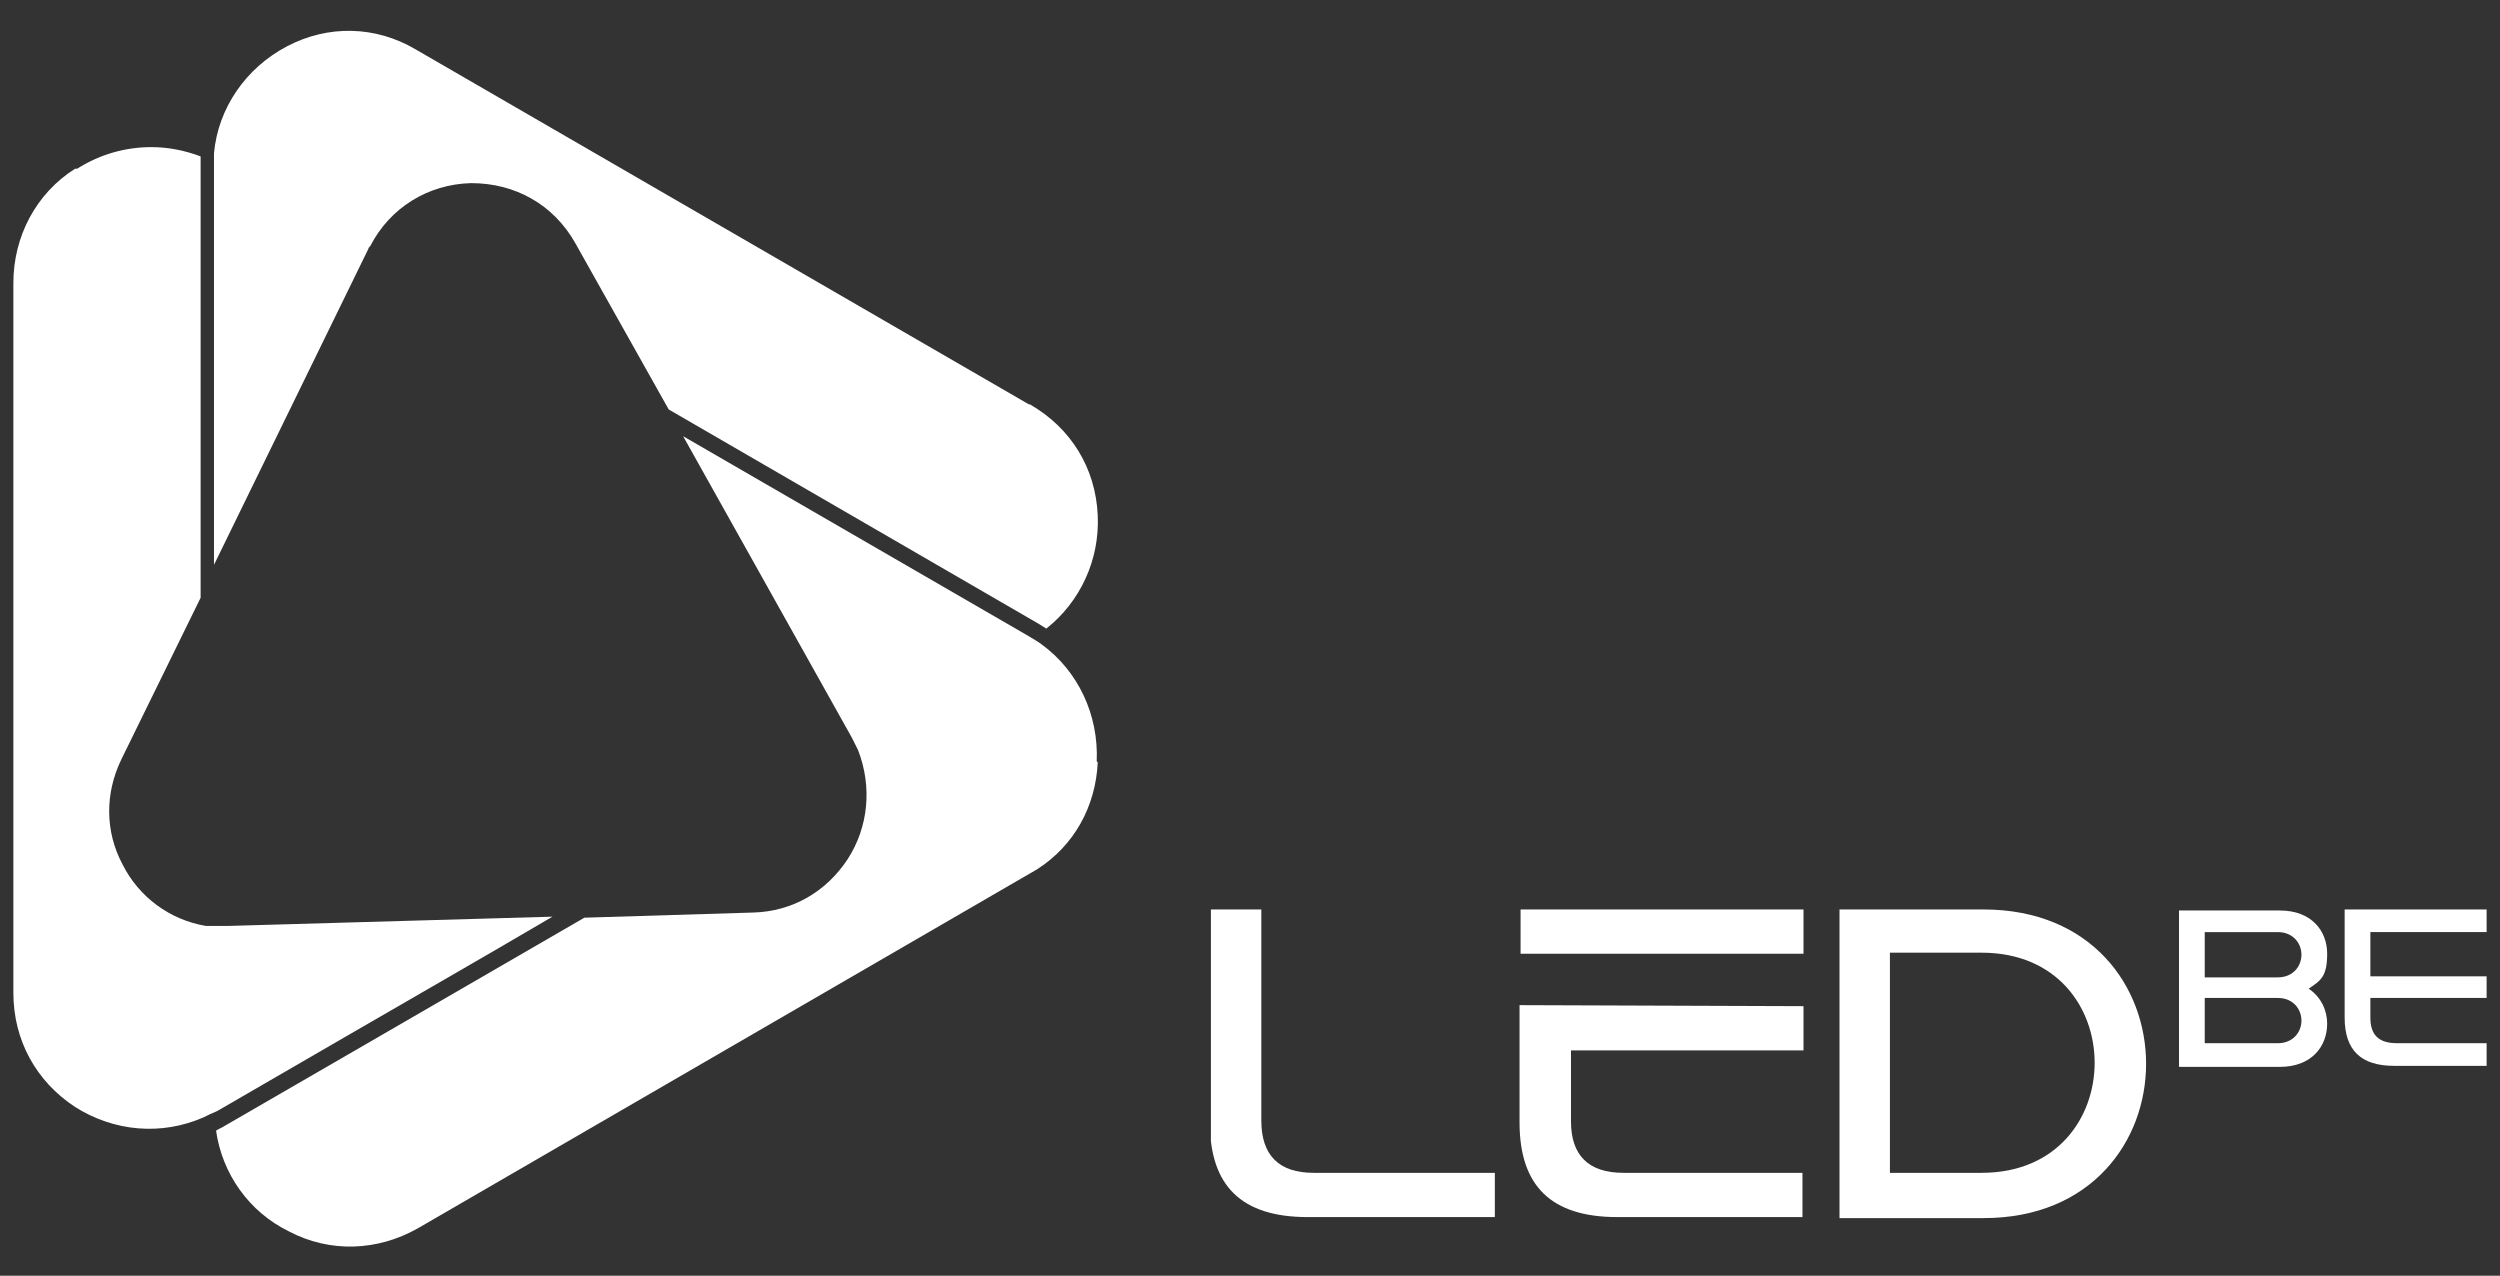 <?xml version="1.0" encoding="UTF-8"?> <svg xmlns="http://www.w3.org/2000/svg" xmlns:xlink="http://www.w3.org/1999/xlink" id="Layer_1" version="1.1" viewBox="0 0 243 124"><rect x="0" y="0" width="243" height="124" fill="#333333" stroke="none"/><defs><style> .st0 { fill: #fff; } .st1 { fill: none; } .st2 { clip-path: url(#clippath); } </style><clipPath id="clippath"><rect class="st1" x="117.7" y="88.4" width="124" height="30"></rect></clipPath></defs><path class="st0" d="M100,39.3L40.4,4.8c-3.9-2.3-8.5-2.4-12.5-.3-4,2.1-6.7,6-7.1,10.4,0,.4,0,.9,0,1.4v38.6l15-30.7c0-.1.1-.2.2-.3,1.9-3.7,5.6-6,9.8-6.1,4.3,0,8,2.1,10.1,5.8l9.1,16.2,35.9,20.8c.3.2.5.3.8.5,3.3-2.6,5.2-6.7,5-11-.2-4.6-2.6-8.5-6.6-10.8Z"></path><path class="st0" d="M106.6,74c.2-4.5-1.8-8.8-5.4-11.4-.4-.3-.8-.5-1.1-.7l-33.7-19.5,16.4,29.3c.2.4.4.8.6,1.2h0c1.4,3.6,1,7.5-1,10.6-2.1,3.2-5.4,5.1-9.2,5.2l-16.4.5c-12.8,7.4-26.4,15.3-34.9,20.2-.3.2-.6.3-.9.5.6,4.2,3.2,7.9,7.1,9.8,4,2.1,8.6,1.9,12.5-.3l60.2-34.9c3.6-2.3,5.7-6.1,5.9-10.4Z"></path><path class="st0" d="M7.3,16.4c-3.8,2.4-6,6.6-6,11.1v69c0,4.6,2.2,8.6,6,11.1,3.8,2.4,8.4,2.8,12.5,1,.4-.2.8-.4,1.3-.6l12.6-7.3c6.2-3.6,13.2-7.6,20-11.6l-31.5.9c-.5,0-1.1,0-1.6,0-.2,0-.4,0-.6,0-3.5-.6-6.5-2.8-8.1-6-1.7-3.2-1.7-6.9-.1-10.2l7.7-15.7V16.2c0-.3,0-.6,0-1-1.6-.6-3.2-.9-4.8-.9-2.5,0-5,.7-7.2,2.1Z"></path><g class="st2"><g><path class="st0" d="M117.7,88.4h4.9v20.5c0,3.4,1.7,5.1,5.1,5.1h17.6v4.3h-18.2c-6.4,0-9.5-3-9.5-9.2v-20.8Z"></path><path class="st0" d="M147.8,92.7v-4.3h27.5v4.3h-22.6M175.3,97.8v4.3h-22.6v6.9c0,3.3,1.7,5,5.1,5h17.4v4.3h-18c-6.4,0-9.5-3-9.5-9.2v-11.4"></path><path class="st0" d="M178.8,118.4v-30h14c10.5,0,15.8,7.5,15.8,15s-5.3,15-15.8,15h-14ZM183.7,92.7v21.3h8.9c7.4,0,11-5.4,11-10.7s-3.6-10.7-11-10.7h-8.9Z"></path><path class="st0" d="M211.8,103.6v-15.1h9.8c3.1,0,4.6,2,4.6,4.2s-.6,2.6-1.8,3.4c1.2.8,1.8,2.1,1.8,3.4,0,2.2-1.5,4.2-4.6,4.2h-9.8ZM214.3,95h7.1c1.5,0,2.3-1.1,2.3-2.2s-.8-2.2-2.3-2.2h-7.1v4.4ZM214.3,101.4h7.1c1.5,0,2.3-1.1,2.3-2.2s-.8-2.2-2.3-2.2h-7.1v4.4Z"></path><path class="st0" d="M227.9,88.4h13.9v2.2h-11.4v4.3h11.4v2.1h-11.4v1.9c0,1.7.8,2.5,2.6,2.5h8.8v2.2h-9.1c-3.2,0-4.8-1.5-4.8-4.7v-10.5h0Z"></path></g></g></svg> 